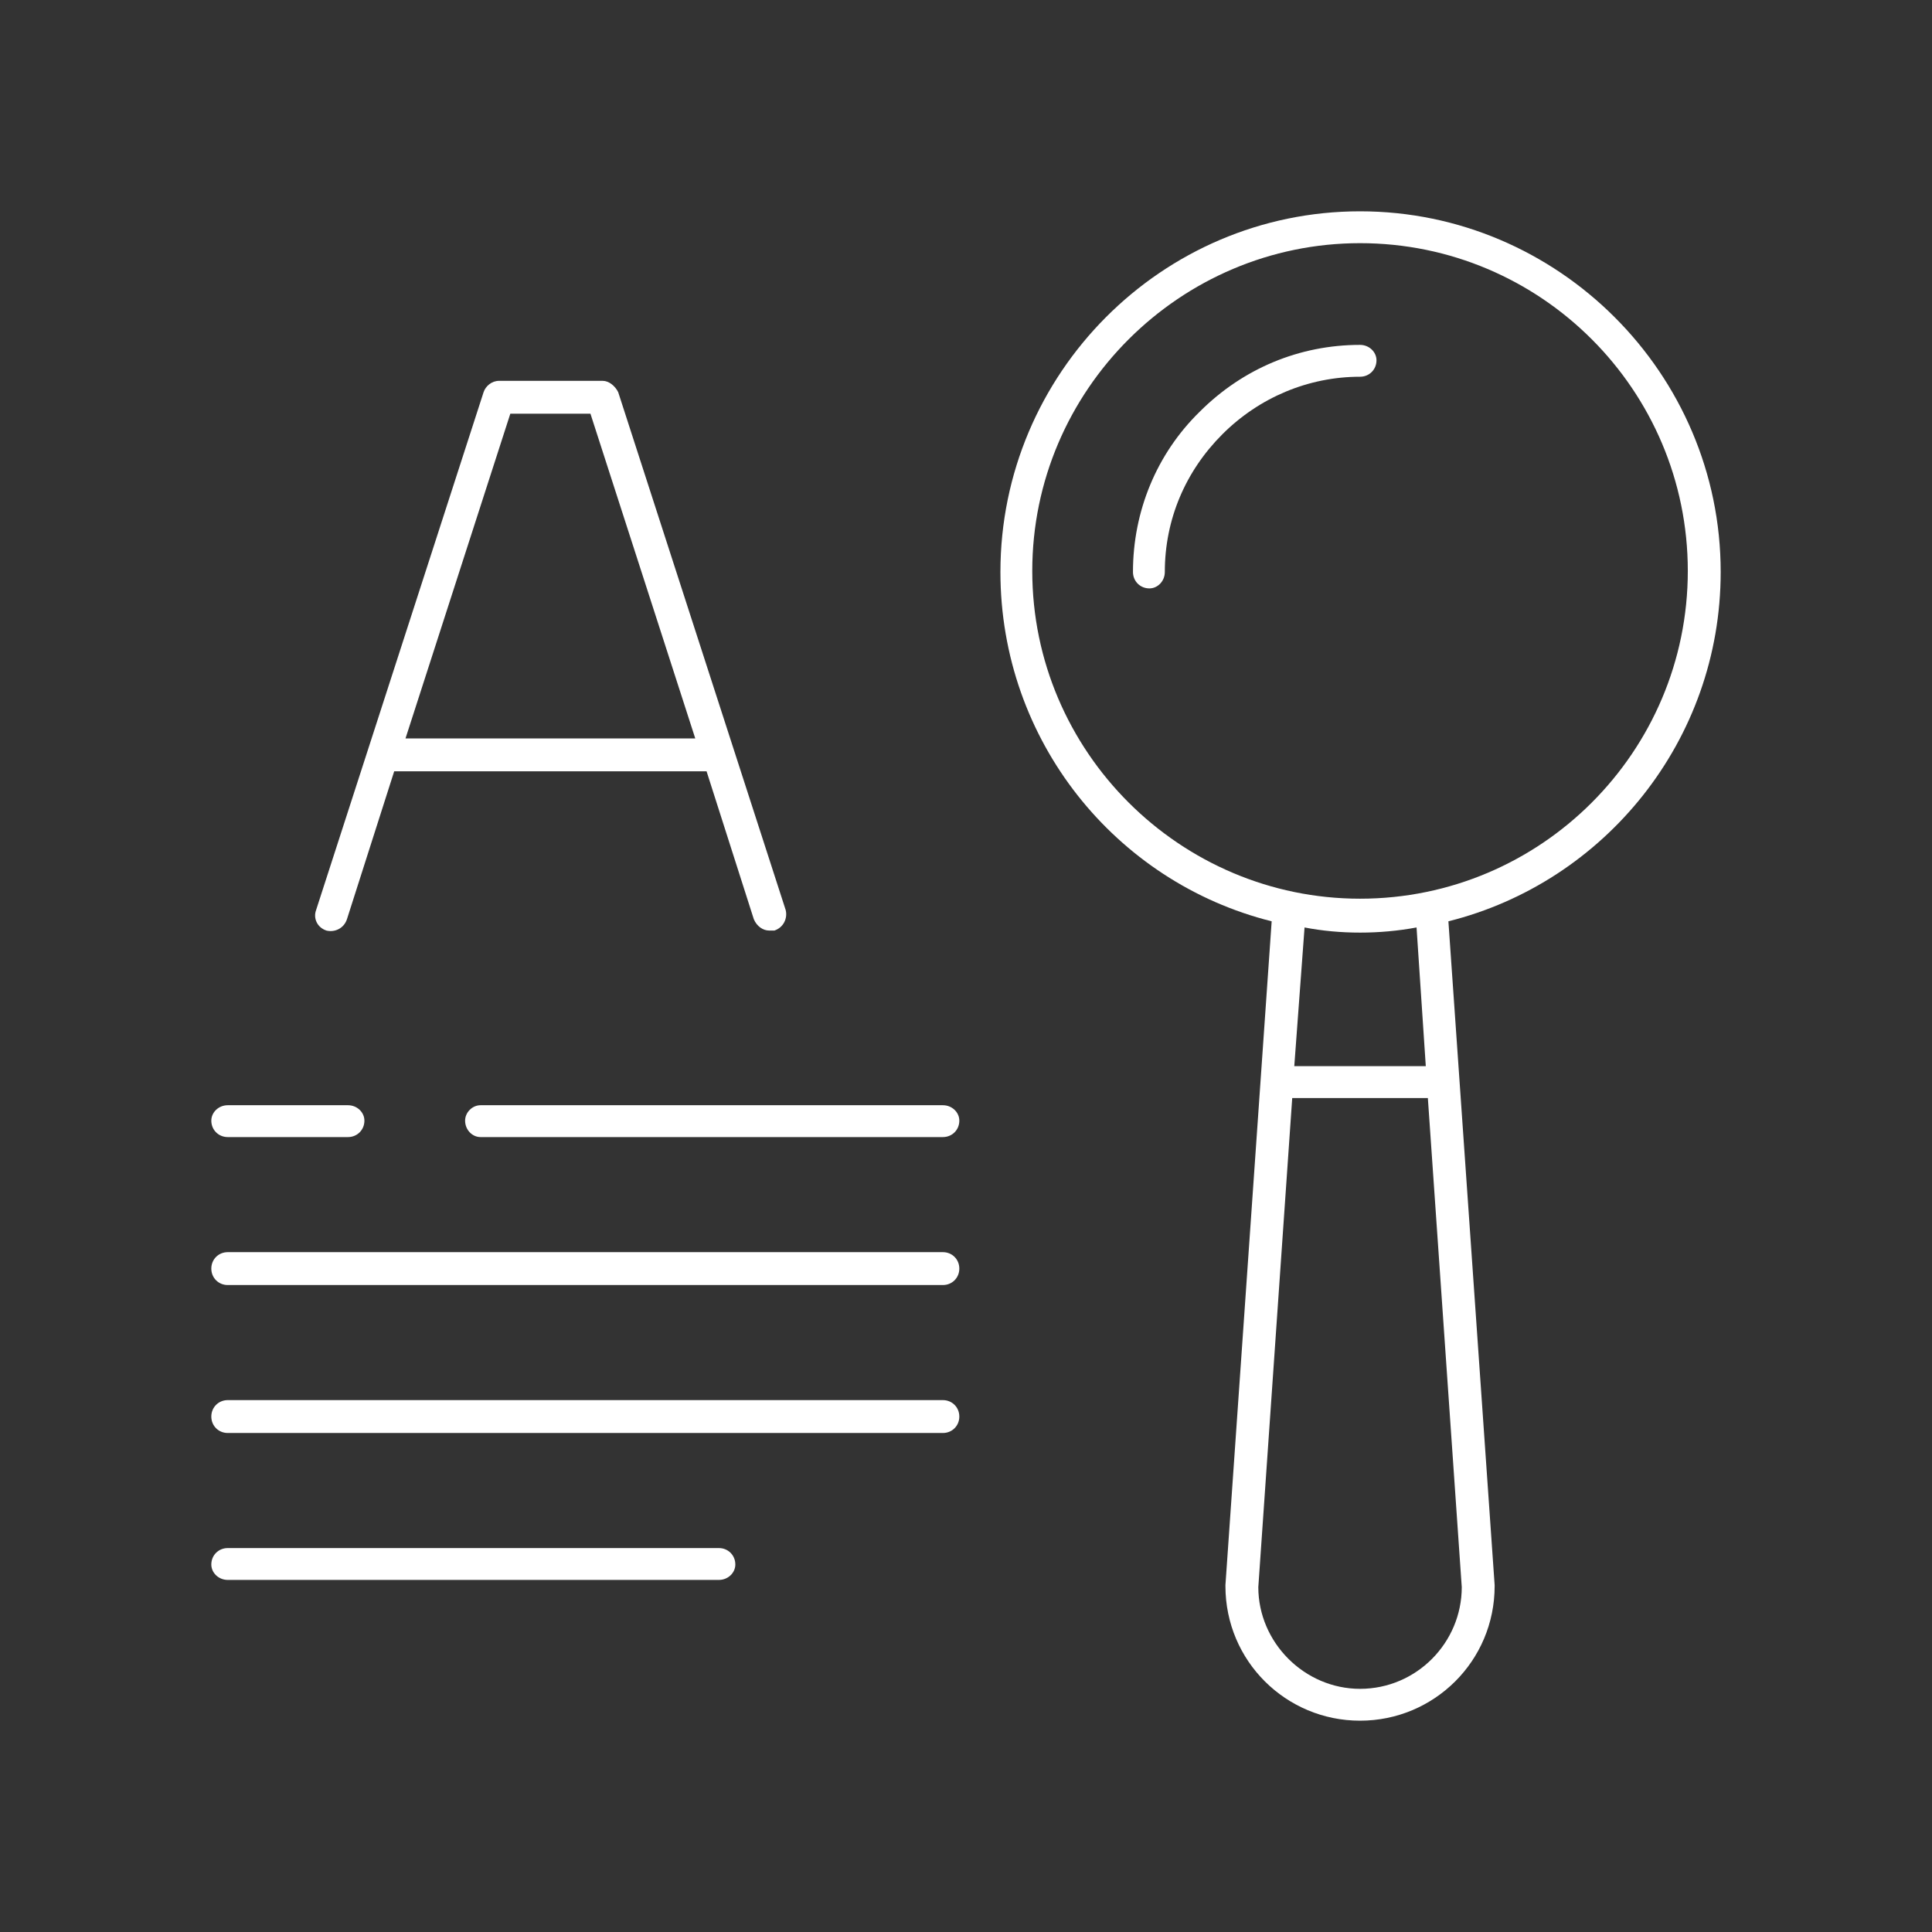 <svg xmlns="http://www.w3.org/2000/svg" width="256" height="256" viewBox="0 0 256 256" fill="none"><rect x="0" y="0" width="256" height="256" fill="#333333" stroke="none"/><path fill-rule="evenodd" clip-rule="evenodd" d="M41.887 120.58L64.079 51.962C64.351 51.145 65.168 50.464 66.121 50.464H79.872C80.689 50.464 81.506 51.145 81.914 51.962L104.106 120.58C104.379 121.669 103.834 122.894 102.609 123.303C102.427 123.303 102.2 123.303 101.928 123.303C101.111 123.303 100.294 122.758 99.886 121.805L93.623 102.2H52.234L45.971 121.805C45.563 123.03 44.338 123.575 43.248 123.303C42.023 122.894 41.479 121.669 41.887 120.58ZM53.732 97.843H92.125L78.238 54.821H67.619L53.732 97.843Z" fill="white"></path><path d="M30.178 150.669H46.108C47.333 150.669 48.286 149.716 48.286 148.49C48.286 147.401 47.333 146.448 46.108 146.448H30.178C28.953 146.448 28 147.401 28 148.49C28 149.716 28.953 150.669 30.178 150.669Z" fill="white"></path><path d="M124.937 146.448H63.671C62.582 146.448 61.629 147.401 61.629 148.49C61.629 149.716 62.582 150.669 63.671 150.669H124.937C126.163 150.669 127.116 149.716 127.116 148.49C127.116 147.401 126.163 146.448 124.937 146.448Z" fill="white"></path><path d="M124.937 165.917H30.178C28.953 165.917 28 166.87 28 168.095C28 169.321 28.953 170.274 30.178 170.274H124.937C126.162 170.274 127.115 169.321 127.115 168.095C127.115 166.87 126.162 165.917 124.937 165.917Z" fill="white"></path><path d="M124.937 185.522H30.178C28.953 185.522 28 186.475 28 187.701C28 188.926 28.953 189.879 30.178 189.879H124.937C126.162 189.879 127.115 188.926 127.115 187.701C127.115 186.475 126.162 185.522 124.937 185.522Z" fill="white"></path><path d="M95.257 205.127H30.178C28.953 205.127 28 206.08 28 207.305C28 208.394 28.953 209.347 30.178 209.347H95.257C96.482 209.347 97.435 208.394 97.435 207.305C97.435 206.08 96.482 205.127 95.257 205.127Z" fill="white"></path><path fill-rule="evenodd" clip-rule="evenodd" d="M191.921 122.078L198.047 210.029C198.047 210.119 198.047 210.165 198.047 210.165C198.047 220.103 190.015 228 180.212 228C170.409 228 162.377 220.103 162.377 210.165C162.377 210.165 162.377 210.119 162.377 210.029L168.503 122.078C147.809 116.904 132.561 98.116 132.561 75.788C132.561 49.511 153.936 28 180.212 28C206.488 28 228 49.511 228 75.788C228 98.116 212.615 116.904 191.921 122.078ZM193.691 210.301L189.198 145.495H171.226L166.733 210.301C166.733 217.653 172.86 223.779 180.212 223.779C187.7 223.779 193.691 217.653 193.691 210.301ZM187.7 122.894C185.249 123.348 182.753 123.575 180.212 123.575C177.671 123.575 175.22 123.348 172.86 122.894L171.499 141.274H188.925L187.7 122.894ZM223.643 75.651C223.643 51.69 204.174 32.221 180.212 32.221C156.386 32.221 136.781 51.69 136.781 75.651C136.781 99.613 156.386 119.082 180.212 119.082C204.174 119.082 223.643 99.613 223.643 75.651Z" fill="white"></path><path d="M180.212 45.699C172.18 45.699 164.692 48.831 158.974 54.549C153.255 60.131 150.124 67.755 150.124 75.788C150.124 77.013 151.077 77.966 152.302 77.966C153.392 77.966 154.345 77.013 154.345 75.788C154.345 68.844 157.067 62.445 161.969 57.544C166.87 52.643 173.405 49.92 180.212 49.92C181.438 49.92 182.391 48.967 182.391 47.741C182.391 46.652 181.438 45.699 180.212 45.699Z" fill="white"></path></svg>